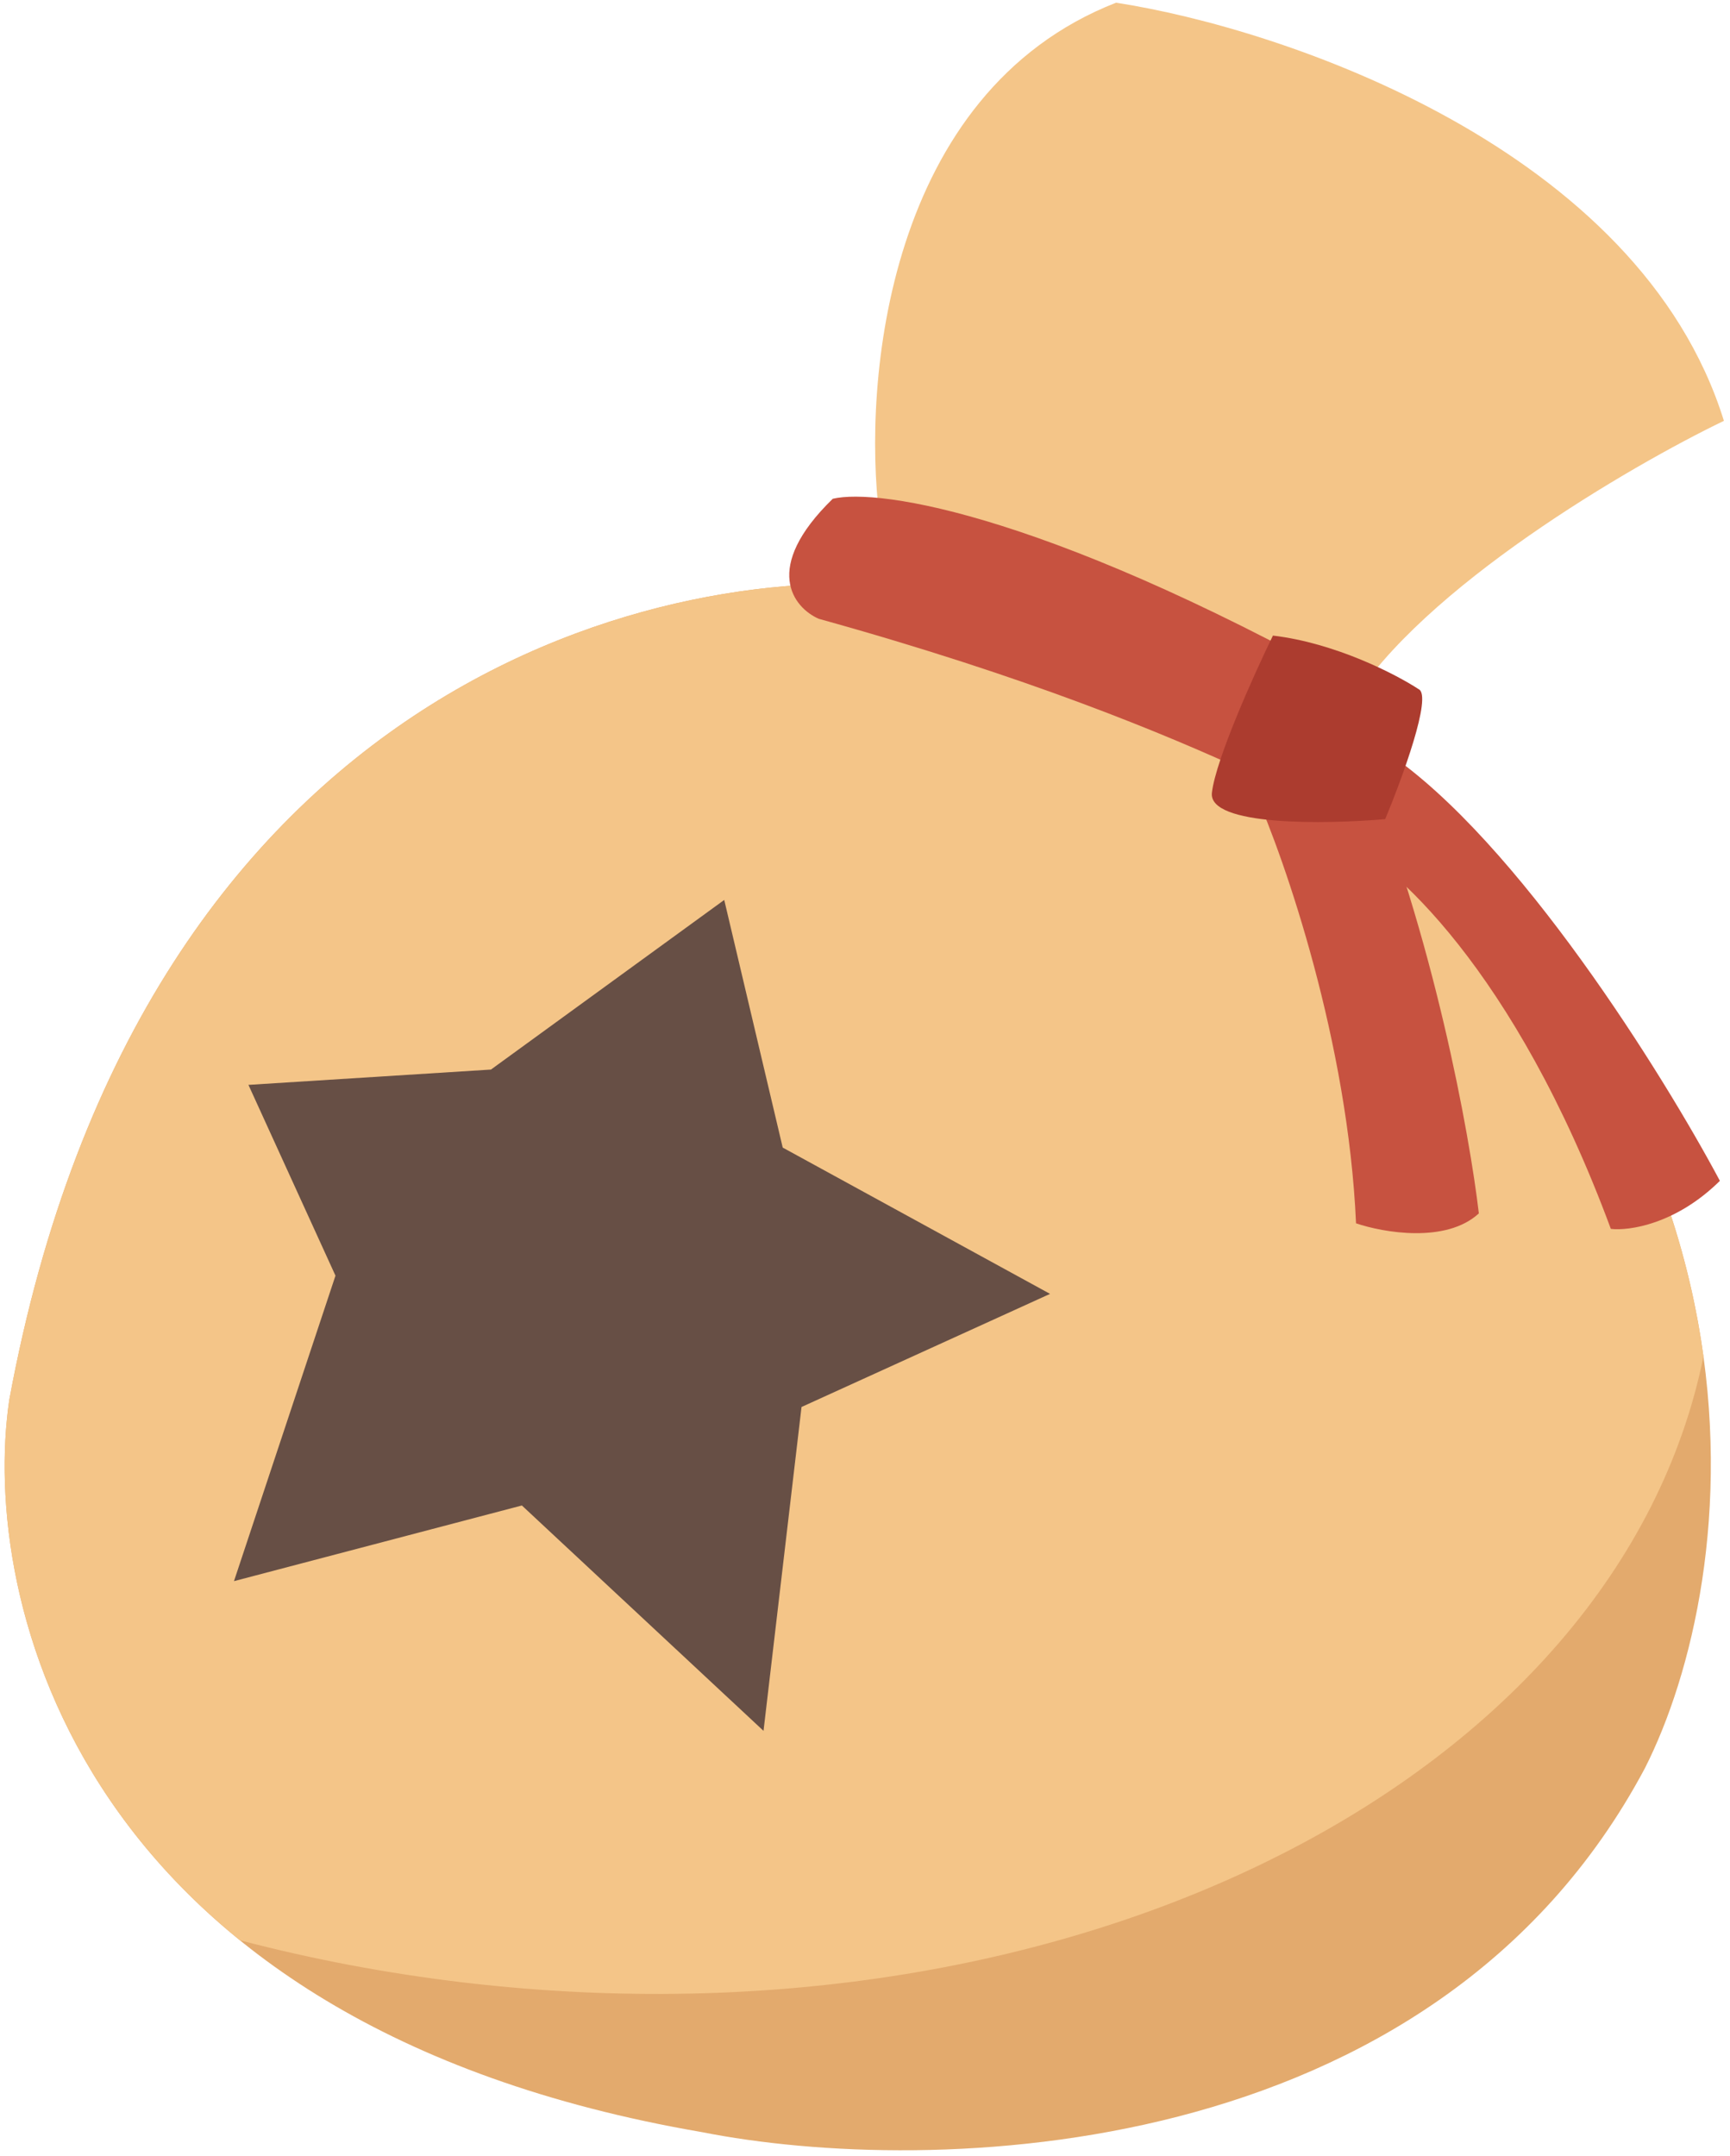 <svg width="130" height="162" viewBox="0 0 130 162" fill="none" xmlns="http://www.w3.org/2000/svg">
<g clip-path="url(#clip0_1140_90)">
<path d="M0.698 105.17C10.739 50.768 50.486 41.842 69.104 44.18C77.135 44.295 91.725 51.365 98.015 54.886C135.619 83.433 130.742 118.757 123.603 132.85C107.657 162.791 69.722 163.55 52.747 160.187C5.792 152.116 -1.517 120.147 0.698 105.17Z" fill="#E3AA6D"/>
<path d="M69.104 44.18C77.135 44.295 91.725 51.365 98.015 54.886C117.988 70.048 125.977 87.123 128.007 101.912C121.563 133.492 80.961 154.356 34.927 148.954C29.093 148.269 23.443 147.191 18.024 145.77C1.994 132.787 -0.783 115.182 0.698 105.17C10.739 50.768 50.486 41.842 69.104 44.18Z" fill="#F4C588"/>
<path d="M54.422 67.613L36.893 80.356L18.669 81.507L25.209 95.841L17.582 118.791L39.216 113.107L57.374 130.039L60.23 105.707L78.905 97.209L58.817 86.218L54.422 67.613Z" fill="#674F45"/>
<path d="M83.864 0.203C66.617 6.955 64.821 28.745 66.079 38.796C68.902 42.784 90.827 49.928 101.436 53.001C106.865 44.131 122.435 35.05 129.542 31.617C123.171 11.124 96.436 2.136 83.864 0.203Z" fill="#F4C588"/>
<path d="M62.578 37.472C57.212 42.693 59.637 45.659 61.52 46.489C92.95 55.206 102.924 63.69 103.136 61.886L104.194 52.869C79.175 38.597 66.026 36.658 62.578 37.472Z" fill="#C75240"/>
<path d="M100.723 62.974L104.222 56.528C114.047 63.166 124.994 80.753 129.24 88.717C125.931 91.986 122.399 92.485 121.046 92.326C113.827 72.83 104.489 64.634 100.723 62.974Z" fill="#C75240"/>
<path d="M101.898 91.908C101.3 78.308 96.568 64.619 94.277 59.475C94.765 58.435 99.837 57.537 102.312 57.218C107.726 70.286 110.444 85.293 111.127 91.163C108.666 93.433 103.949 92.606 101.898 91.908Z" fill="#C75240"/>
<path d="M91.068 59.555C91.365 57.03 94.248 50.635 95.653 47.752C100.342 48.303 104.91 50.667 106.607 51.78C107.647 52.268 105.363 58.49 104.09 61.541C99.626 61.931 90.772 62.08 91.068 59.555Z" fill="#AC3C2F"/>
</g>
<defs>
<clipPath id="clip0_1140_90">
<rect width="130" height="162" fill="white"/>
</clipPath>
</defs>
</svg>
